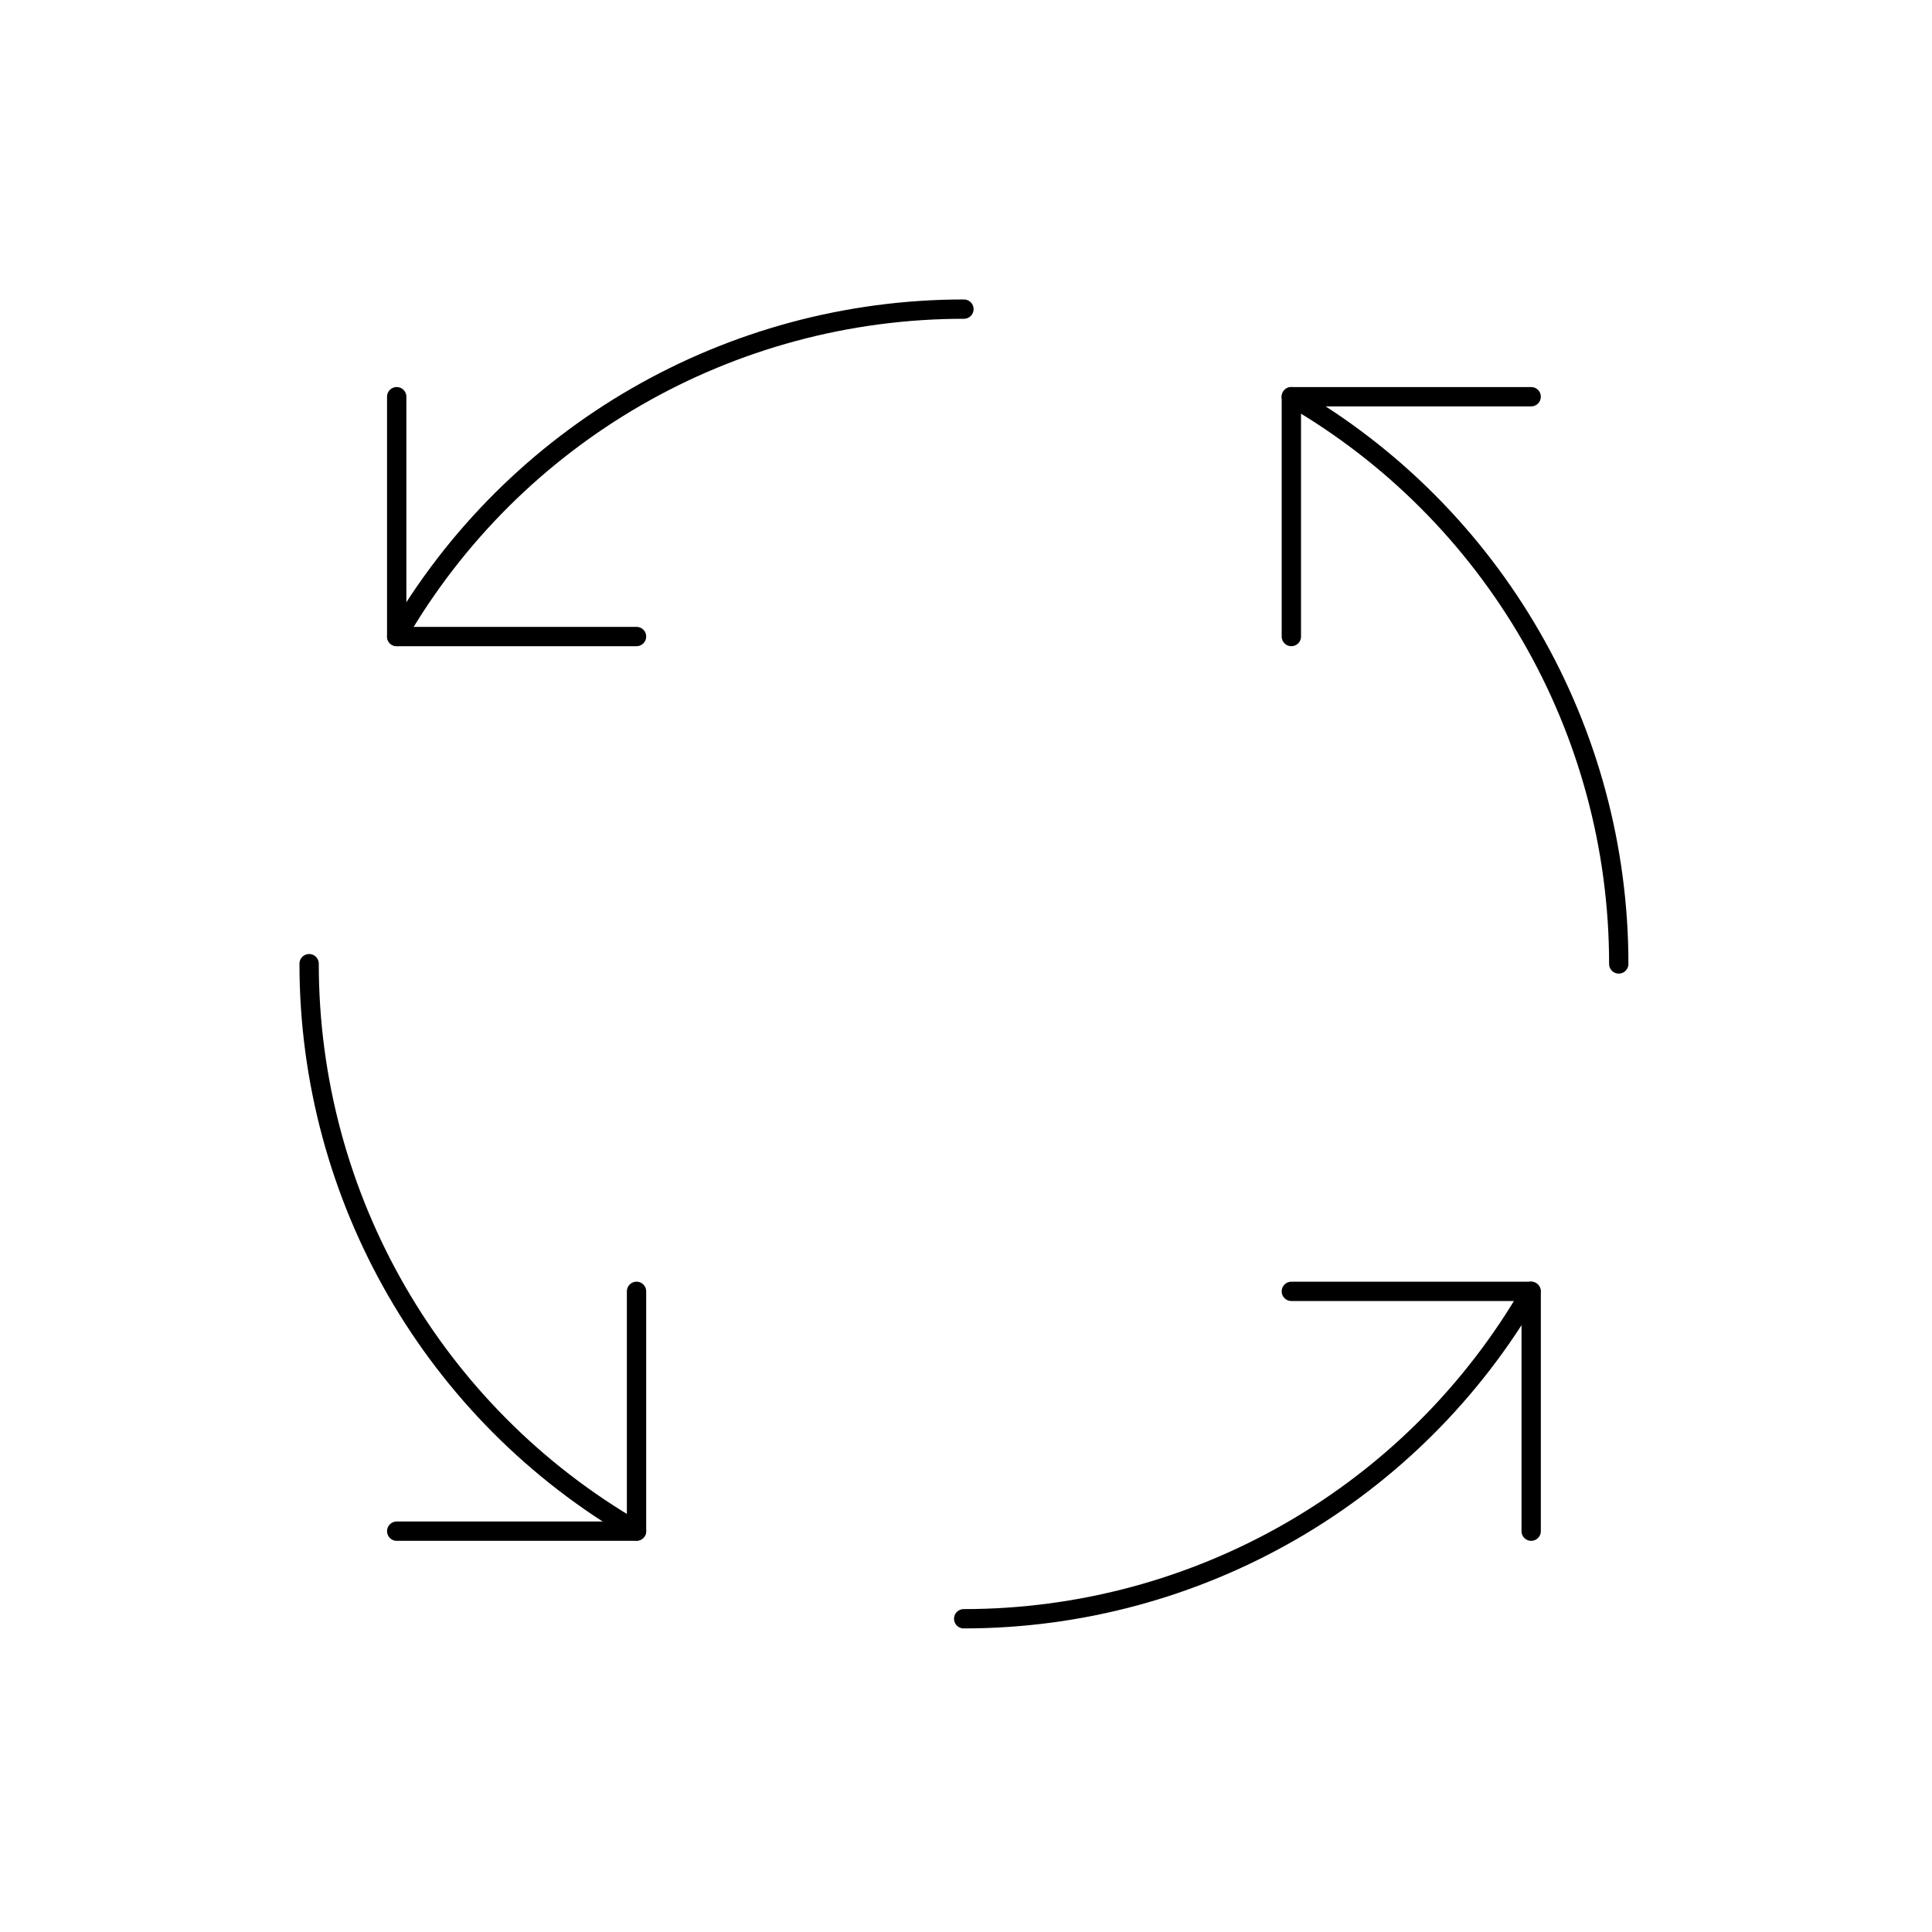 <?xml version="1.0" encoding="UTF-8"?>
<svg id="Ebene_1" data-name="Ebene 1" xmlns="http://www.w3.org/2000/svg" viewBox="0 0 75 75">

  <path stroke="currentColor" fill="none" stroke-width=".75px" stroke-linecap="round" stroke-linejoin="round" d="M24.71,24.71h-9.31v-9.31"/>
  <path stroke="currentColor" fill="none" stroke-width=".75px" stroke-linecap="round" stroke-linejoin="round" d="M50.13,50.13h9.31v9.31"/>
  <path stroke="currentColor" fill="none" stroke-width=".75px" stroke-linecap="round" stroke-linejoin="round" d="M59.43,50.13c-4.54,7.87-12.93,12.71-22.02,12.71"/>
  <path stroke="currentColor" fill="none" stroke-width=".75px" stroke-linecap="round" stroke-linejoin="round" d="M24.71,50.13v9.31h-9.31"/>
  <path stroke="currentColor" fill="none" stroke-width=".75px" stroke-linecap="round" stroke-linejoin="round" d="M24.71,59.43c-7.87-4.54-12.71-12.93-12.71-22.02"/>
  <path stroke="currentColor" fill="none" stroke-width=".75px" stroke-linecap="round" stroke-linejoin="round" d="M15.4,24.71c4.54-7.87,12.93-12.71,22.02-12.71"/>
  <path stroke="currentColor" fill="none" stroke-width=".75px" stroke-linecap="round" stroke-linejoin="round" d="M50.13,24.71v-9.31h9.31"/>
  <path stroke="currentColor" fill="none" stroke-width=".75px" stroke-linecap="round" stroke-linejoin="round" d="M50.13,15.4c7.87,4.54,12.71,12.93,12.71,22.02"/>
</svg>